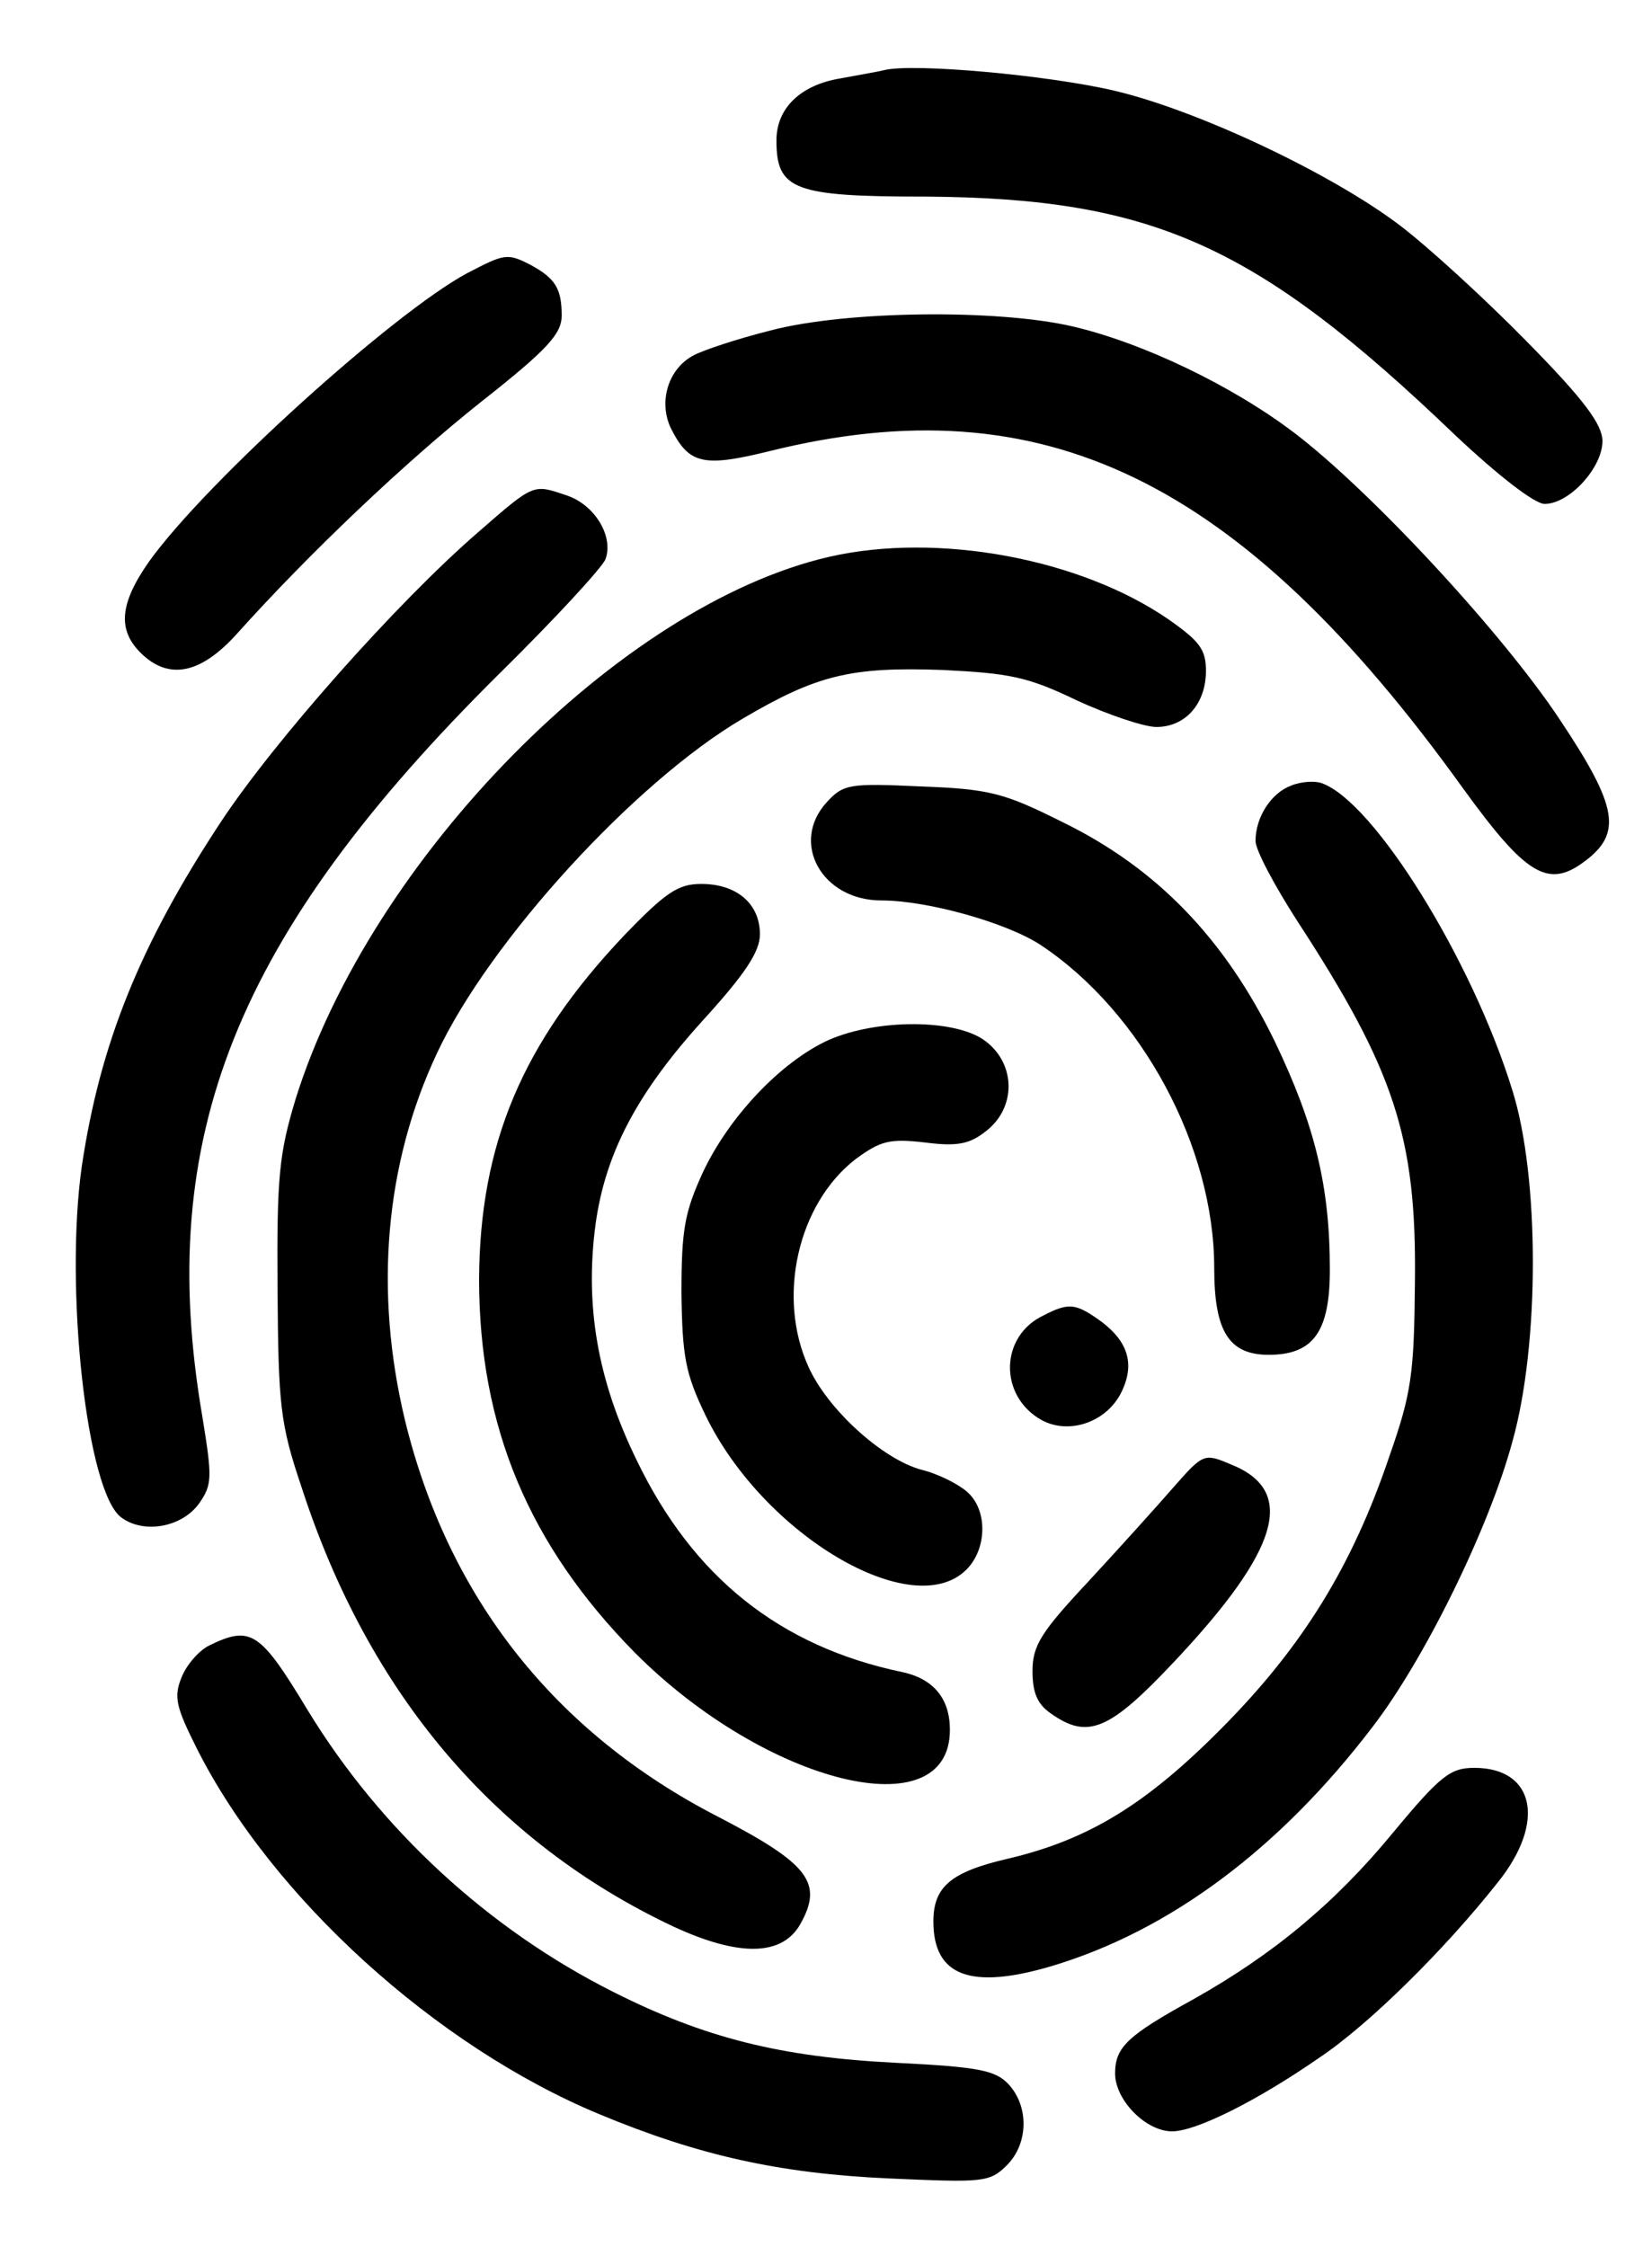 <?xml version="1.0" standalone="no"?>
<!DOCTYPE svg PUBLIC "-//W3C//DTD SVG 20010904//EN"
 "http://www.w3.org/TR/2001/REC-SVG-20010904/DTD/svg10.dtd">
<svg version="1.0" xmlns="http://www.w3.org/2000/svg"
 width="200pt" height="272pt" viewBox="0 0 200 272"
 preserveAspectRatio="xMidYMid meet">

<g transform="translate(0,272) scale(0.1,-0.1)"
fill="#000000" stroke="none">
<path d="M1070 2635 c-8 -2 -32 -6 -53 -10 -48 -8 -77 -36 -77 -75 0 -60 21
-68 181 -68 275 -2 400 -58 641 -289 52 -49 96 -83 108 -83 30 0 70 44 70 76
0 20 -22 50 -92 121 -51 52 -120 115 -153 140 -83 63 -244 139 -345 163 -80
19 -246 34 -280 25z"/>
<path d="M565 2389 c-89 -48 -315 -252 -384 -348 -36 -51 -39 -83 -11 -111 34
-34 73 -26 117 23 88 98 204 208 296 281 80 63 97 82 97 104 0 33 -8 45 -37
61 -29 15 -32 14 -78 -10z"/>
<path d="M933 2320 c-40 -10 -82 -24 -93 -30 -31 -16 -43 -56 -28 -88 22 -44
39 -48 120 -28 331 82 570 -34 839 -408 76 -105 103 -122 147 -89 46 34 41 66
-29 171 -70 106 -230 278 -322 348 -75 57 -183 109 -269 129 -91 21 -274 19
-365 -5z"/>
<path d="M578 2075 c-98 -85 -245 -251 -310 -349 -99 -150 -147 -270 -169
-418 -21 -148 6 -395 48 -425 27 -20 73 -12 94 17 16 23 16 31 4 105 -58 338
40 583 360 900 67 66 124 128 128 138 10 27 -12 65 -46 77 -42 14 -39 16 -109
-45z"/>
<path d="M1004 2046 c-253 -58 -555 -365 -646 -656 -20 -66 -23 -94 -22 -230
1 -141 3 -163 29 -240 81 -250 234 -430 450 -532 80 -37 132 -36 154 3 28 50
10 73 -100 130 -198 102 -327 266 -379 481 -37 155 -24 309 39 443 63 135 239
328 370 405 90 53 131 63 242 59 81 -4 103 -8 163 -37 37 -17 81 -32 96 -32
35 0 60 28 60 68 0 26 -8 36 -45 62 -107 74 -280 106 -411 76z"/>
<path d="M1563 1769 c-24 -9 -43 -38 -43 -67 0 -11 23 -54 50 -96 118 -181
145 -262 143 -437 -1 -112 -4 -135 -31 -212 -45 -133 -105 -230 -202 -328 -92
-93 -162 -136 -260 -159 -69 -16 -90 -34 -90 -76 0 -66 45 -83 143 -54 144 43
277 143 389 290 63 82 141 241 169 345 33 117 33 320 0 425 -49 159 -168 350
-231 372 -8 3 -25 2 -37 -3z"/>
<path d="M1001 1749 c-45 -49 -6 -119 66 -119 56 0 152 -27 193 -54 122 -81
210 -244 210 -391 0 -77 18 -105 66 -105 54 0 74 28 74 103 0 101 -18 175 -67
277 -60 123 -142 209 -257 265 -70 35 -88 40 -171 43 -86 4 -94 3 -114 -19z"/>
<path d="M755 1587 c-123 -130 -174 -252 -175 -415 0 -179 60 -322 189 -453
159 -159 381 -214 381 -93 0 38 -20 62 -58 70 -148 31 -253 115 -321 256 -48
98 -63 188 -50 286 12 87 51 160 131 248 50 55 68 82 68 103 0 37 -28 61 -71
61 -28 0 -43 -10 -94 -63z"/>
<path d="M1003 1461 c-57 -26 -120 -92 -152 -160 -22 -48 -26 -69 -26 -146 1
-78 5 -98 29 -148 70 -145 251 -252 316 -187 25 25 26 72 1 94 -10 9 -35 22
-56 27 -47 13 -113 73 -136 124 -39 85 -13 198 57 252 30 22 41 25 84 20 39
-5 54 -2 74 14 36 28 36 80 0 108 -35 28 -132 28 -191 2z"/>
<path d="M1264 1128 c-54 -25 -55 -98 -3 -127 35 -19 83 -1 99 39 14 33 3 60
-32 84 -26 18 -35 19 -64 4z"/>
<path d="M1421 920 c-20 -23 -66 -74 -103 -114 -58 -62 -68 -78 -68 -109 0
-26 6 -40 22 -51 45 -32 71 -21 150 63 127 135 148 206 69 238 -33 14 -34 14
-70 -27z"/>
<path d="M253 728 c-12 -6 -27 -23 -33 -38 -10 -24 -7 -36 18 -86 91 -181 290
-361 487 -443 120 -50 218 -72 351 -78 114 -5 122 -5 143 16 26 26 27 71 2 98
-16 17 -36 21 -137 26 -139 7 -231 30 -342 86 -151 76 -281 196 -369 340 -58
96 -69 104 -120 79z"/>
<path d="M1686 501 c-70 -85 -145 -147 -241 -201 -80 -44 -95 -58 -95 -90 0
-32 37 -70 69 -70 29 0 103 37 178 89 60 40 152 131 216 212 59 73 45 139 -28
139 -29 0 -41 -9 -99 -79z"/>
</g>
</svg>
